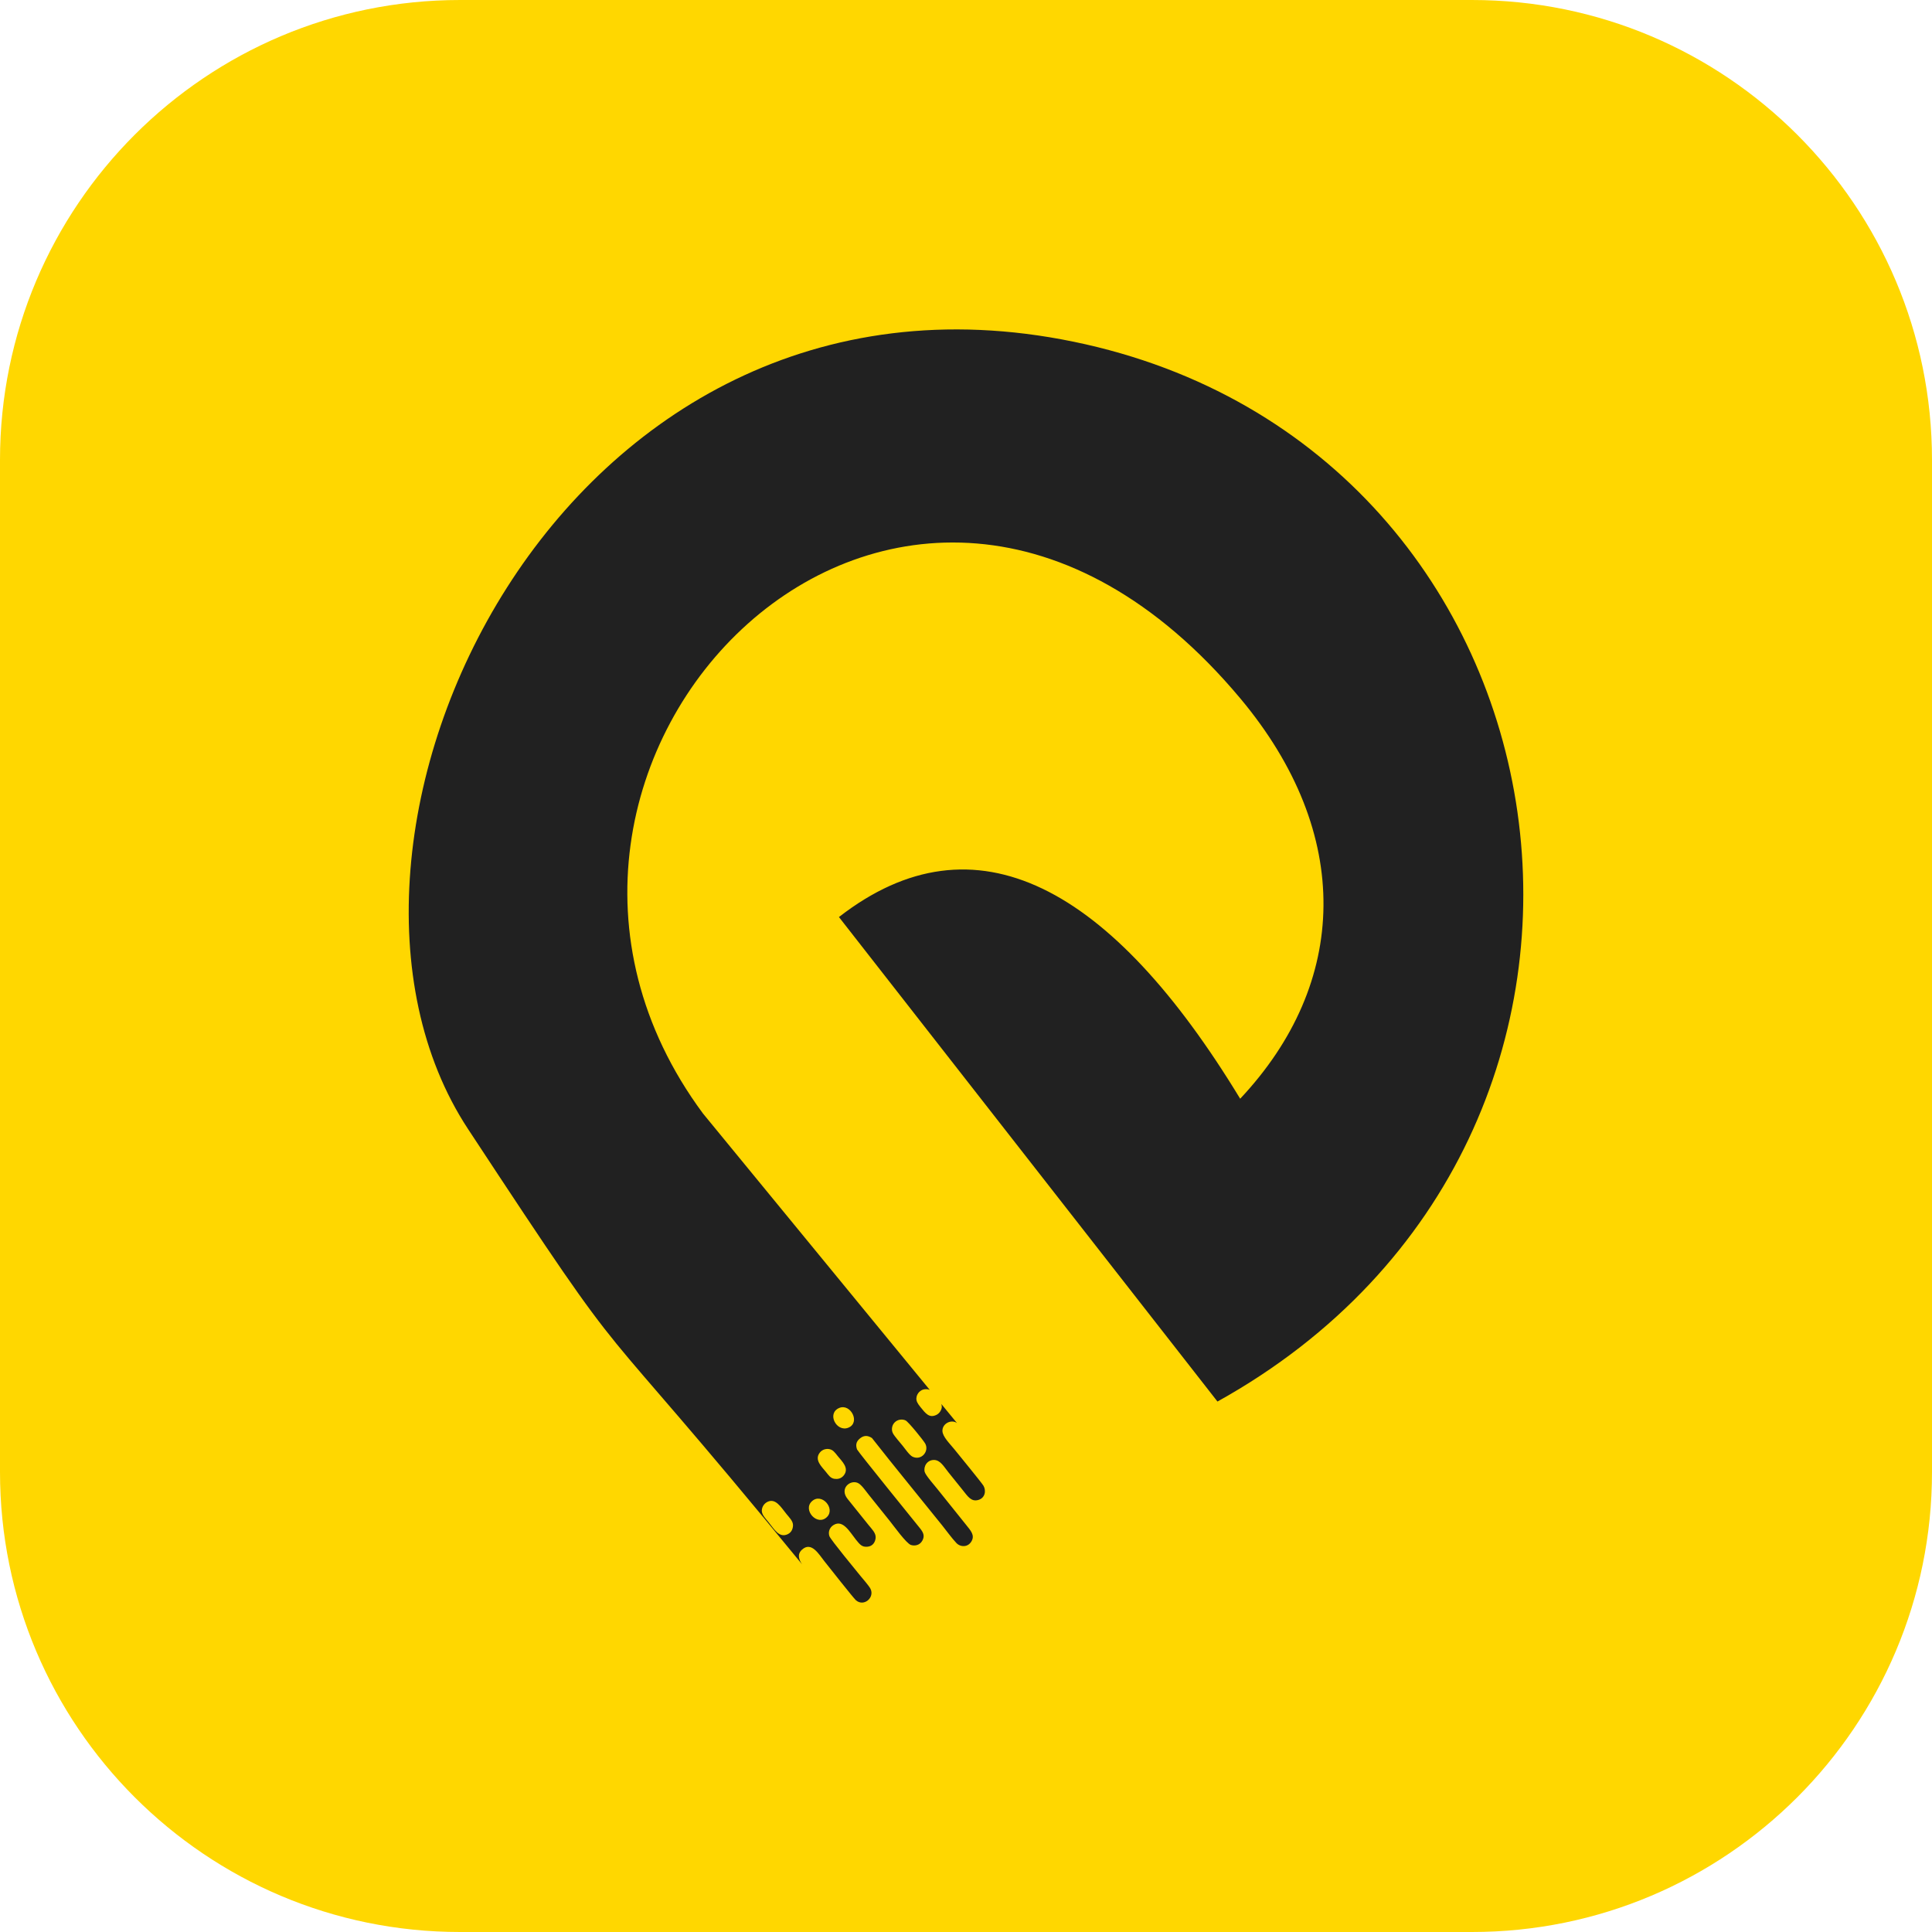 <svg width="80" height="80" viewBox="0 0 80 80" fill="none" xmlns="http://www.w3.org/2000/svg">
<g clip-path="url(#clip0_1_997)">
<path d="M60.952 0H19.048C8.528 0 0 8.528 0 19.048V60.952C0 71.472 8.528 80 19.048 80H60.952C71.472 80 80 71.472 80 60.952V19.048C80 8.528 71.472 0 60.952 0Z" fill="#FFD700"/>
<path fill-rule="evenodd" clip-rule="evenodd" d="M33.215 64.779C23.832 53.313 26.718 57.904 19.38 46.75C11.544 34.838 23.142 9.761 44.457 14.15C65.773 18.538 70.161 47.063 50.413 58.035L34.739 37.973C40.382 33.584 46.024 36.719 51.353 45.496C55.849 40.714 56.055 34.525 51.353 28.913C37.315 12.158 18.439 31.703 29.11 46.109L38.499 57.552C38.444 57.528 38.38 57.517 38.302 57.525C38.268 57.529 38.294 57.524 38.264 57.53C38.235 57.535 38.2 57.547 38.172 57.56C37.994 57.65 37.949 57.819 37.945 57.899C37.94 58.014 37.988 58.107 38.11 58.259C38.328 58.53 38.478 58.731 38.776 58.587C38.911 58.521 38.989 58.373 38.997 58.27C39 58.225 38.993 58.181 38.979 58.136L39.626 58.925C39.606 58.911 39.587 58.9 39.569 58.892C39.332 58.789 39.016 58.97 39.024 59.254C39.03 59.491 39.337 59.787 39.51 60.002C39.725 60.271 40.602 61.335 40.724 61.522C40.842 61.726 40.794 62.038 40.495 62.114C40.212 62.185 40.076 61.965 39.869 61.707C39.672 61.462 39.475 61.217 39.278 60.972C39.081 60.726 38.938 60.458 38.677 60.454C38.385 60.451 38.231 60.729 38.29 60.95C38.329 61.093 38.707 61.522 38.826 61.671C39.215 62.157 39.605 62.642 39.994 63.128C40.201 63.386 40.373 63.569 40.228 63.821C40.079 64.081 39.768 64.068 39.602 63.893C39.41 63.69 39.19 63.383 39.009 63.158C38.049 61.96 37.044 60.743 36.106 59.546C35.949 59.444 35.789 59.417 35.614 59.558C35.438 59.698 35.429 59.849 35.489 60.019C35.579 60.177 37.875 63.009 38.097 63.285C38.258 63.484 38.287 63.622 38.191 63.796C38.078 64.001 37.86 64.019 37.72 63.974C37.529 63.913 37.006 63.181 36.839 62.974C36.547 62.611 36.257 62.247 35.965 61.884C35.847 61.737 35.67 61.472 35.517 61.404C35.202 61.265 34.75 61.634 35.096 62.066L35.96 63.142C36.094 63.31 36.272 63.475 36.259 63.671C36.248 63.838 36.149 64.032 35.91 64.047C35.696 64.061 35.617 63.971 35.444 63.756C35.189 63.438 34.909 62.911 34.52 63.145C34.33 63.259 34.291 63.459 34.344 63.61C34.397 63.76 35.477 65.064 35.623 65.247C35.726 65.374 35.979 65.66 36.044 65.786C36.229 66.151 35.77 66.547 35.442 66.263C35.339 66.173 34.275 64.822 34.137 64.648C33.914 64.372 33.601 63.806 33.206 64.171C33.004 64.358 33.076 64.576 33.214 64.778L33.215 64.779ZM37.039 58.906C36.927 59.025 36.901 59.212 36.976 59.353C37.043 59.479 37.271 59.734 37.372 59.86C37.472 59.984 37.656 60.255 37.785 60.318C38.152 60.496 38.489 60.093 38.31 59.773C38.23 59.632 37.621 58.88 37.502 58.819C37.377 58.755 37.173 58.763 37.039 58.906V58.906ZM32.62 63.527C32.802 63.441 32.842 63.252 32.836 63.134C32.827 62.974 32.676 62.828 32.563 62.688C32.332 62.399 32.113 62.027 31.78 62.188C31.602 62.275 31.535 62.454 31.547 62.584C31.562 62.742 31.715 62.895 31.826 63.033C32.069 63.335 32.267 63.694 32.62 63.527ZM33.943 60.154C33.711 60.457 34.03 60.736 34.2 60.949C34.316 61.094 34.389 61.21 34.554 61.235C34.668 61.252 34.824 61.238 34.939 61.093C35.18 60.789 34.862 60.51 34.686 60.29C34.569 60.143 34.49 60.027 34.329 60.003C34.217 59.985 34.052 60.011 33.943 60.154ZM35.127 59.118C35.642 58.909 35.222 58.101 34.751 58.3C34.219 58.525 34.641 59.315 35.127 59.118ZM33.613 62.17C33.234 62.53 33.841 63.21 34.242 62.817C34.606 62.46 34.015 61.786 33.613 62.17Z" fill="#212121"/>
</g>
<defs>
<clipPath id="clip0_1_997">
<rect width="80" height="80" fill="white"/>
</clipPath>
</defs>
</svg>
